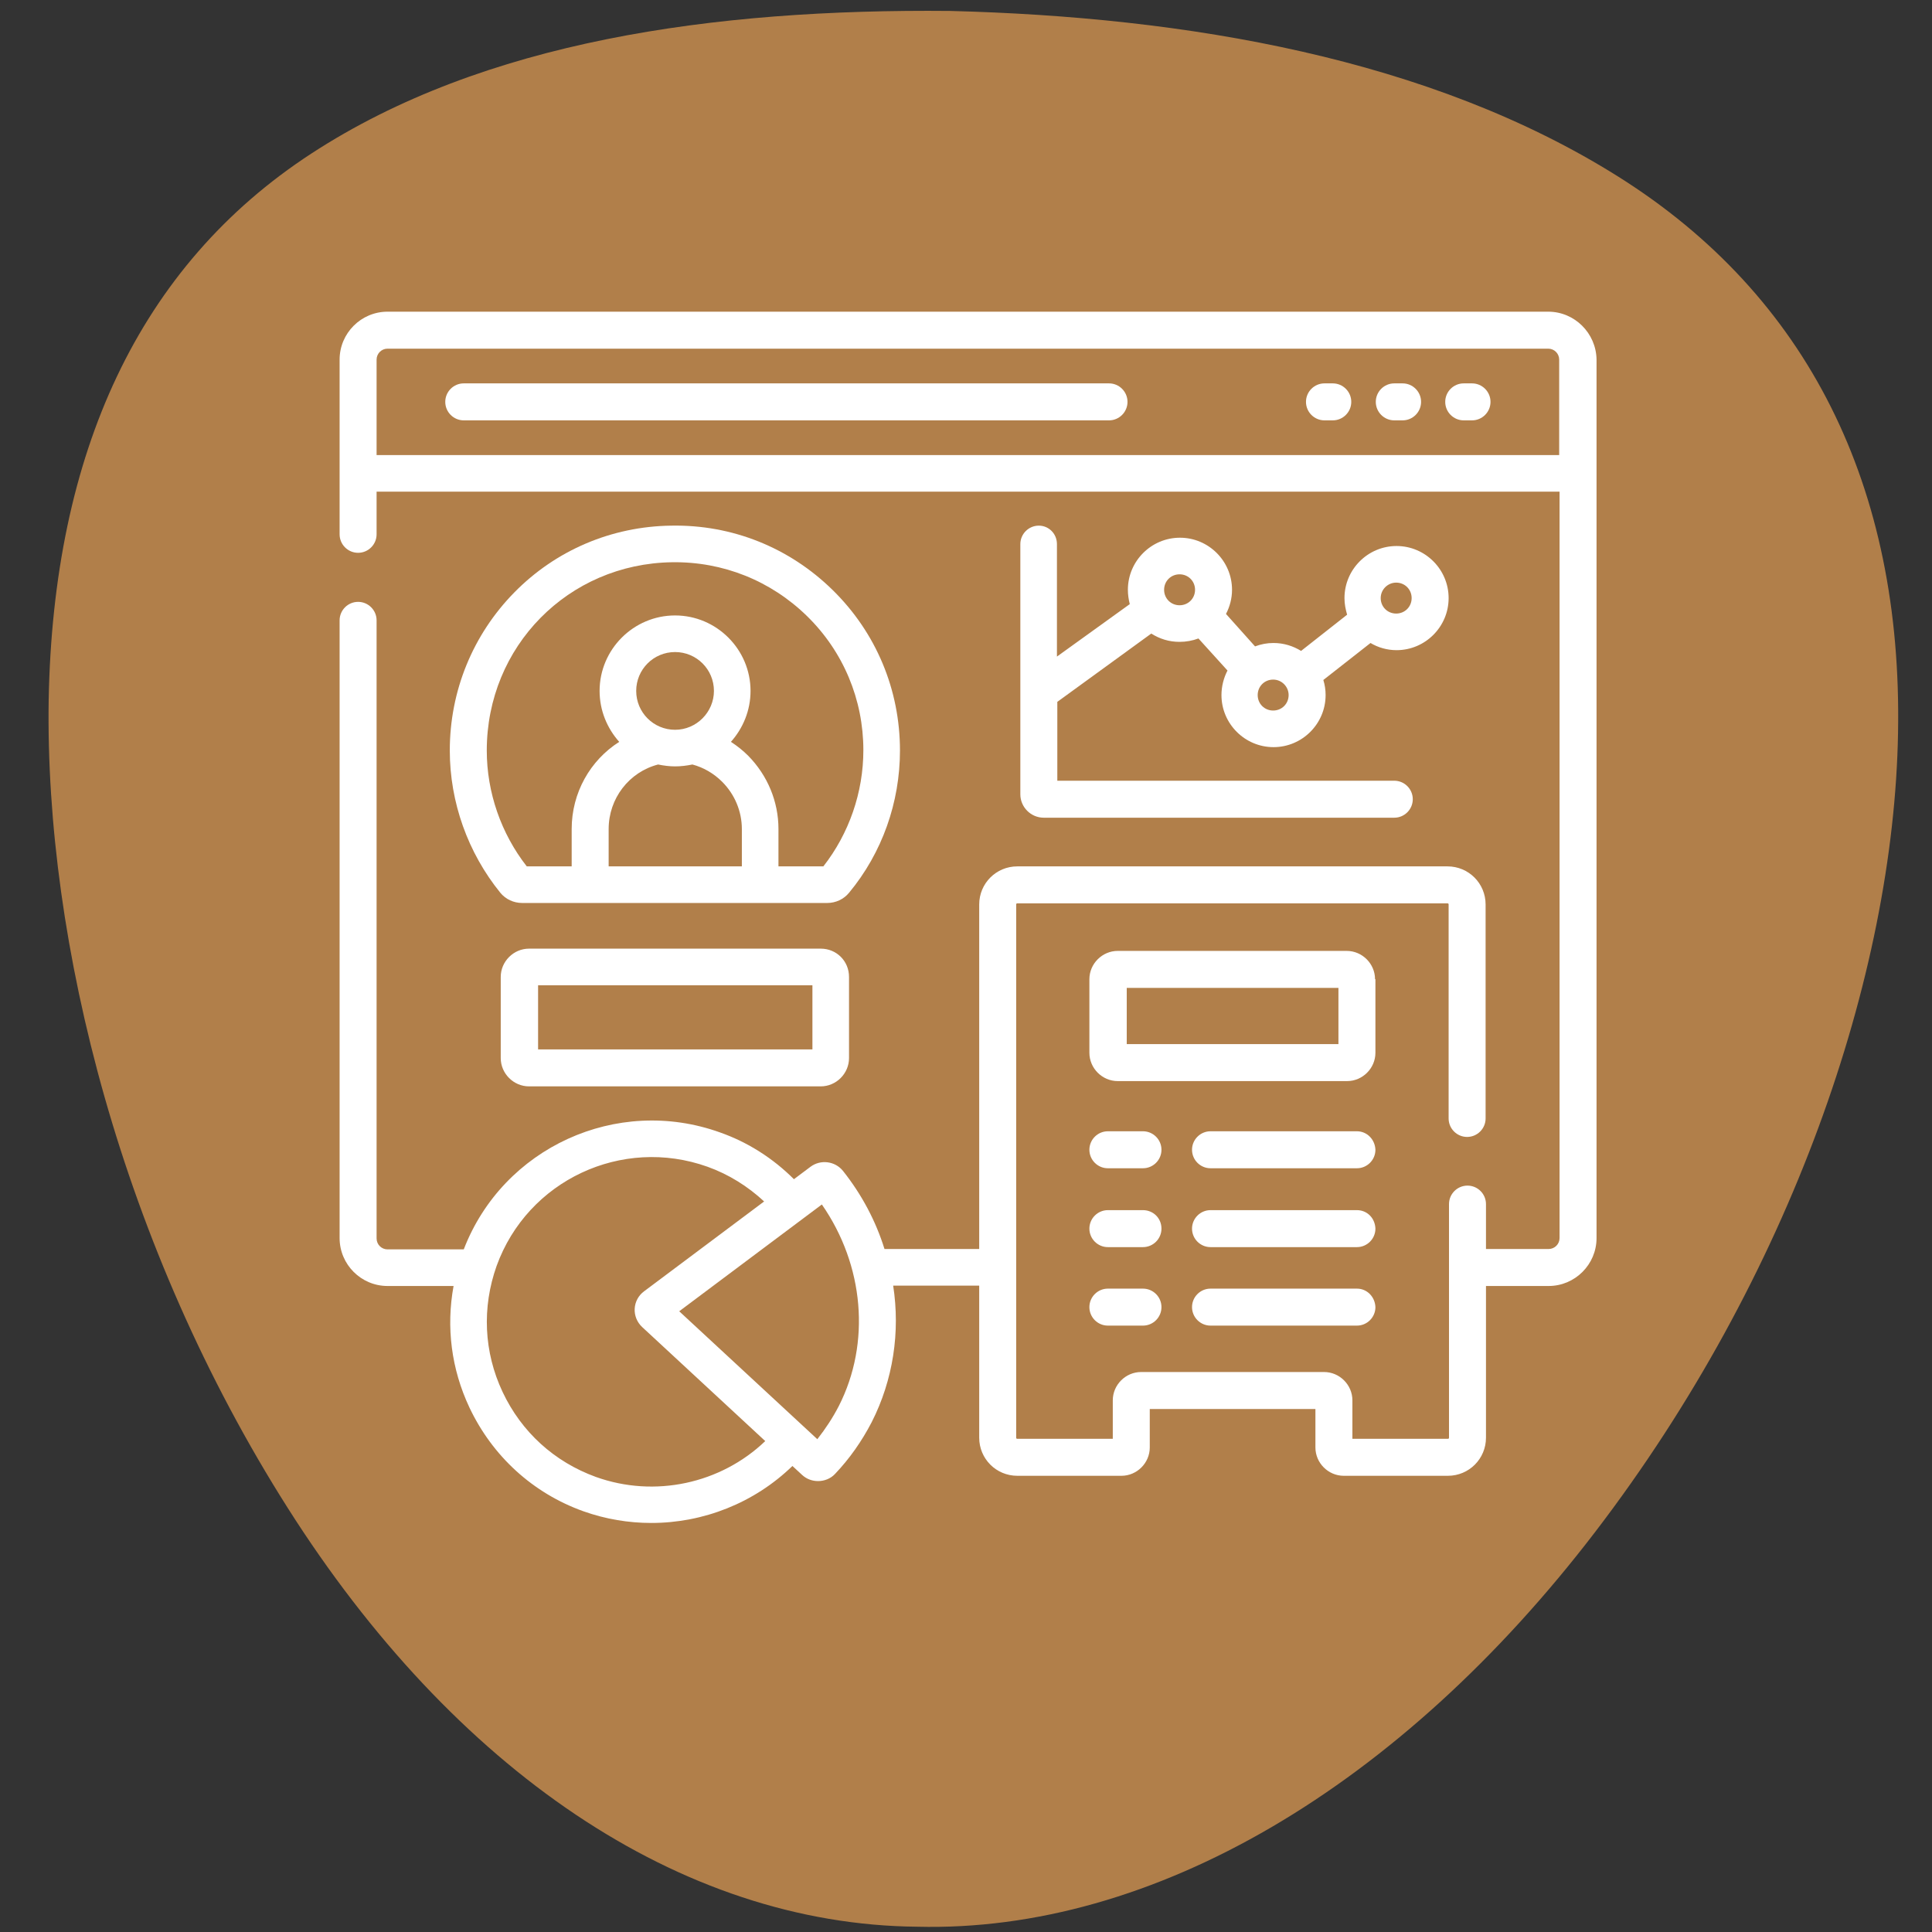 <svg xmlns="http://www.w3.org/2000/svg" xmlns:xlink="http://www.w3.org/1999/xlink" id="Calque_1" x="0px" y="0px" viewBox="0 0 512 512" style="enable-background:new 0 0 512 512;" xml:space="preserve"><rect x="0" y="0" width="512" height="512" fill="#333333" stroke="none"/><style type="text/css">	.st0{fill:#F2AE36;}	.st1{fill:#B17F4A;}	.st2{fill:#FFFFFF;}</style><g>	<path class="st0" d="M-519,301.8h-20.4l-20.6-21h-8v21h-16.1v-54.3h16.1v21h7.7l19.6-21h19.3l-26.2,26.1L-519,301.8z"></path>	<path class="st0" d="M-512.2,297.1c-5.3-3.7-7.9-9-7.9-15.6c0-6.7,2.6-11.9,7.9-15.6c5.3-3.7,12.3-5.6,21.2-5.6s15.9,1.9,21.2,5.6  c5.3,3.8,7.9,9,7.9,15.6c0,6.7-2.6,11.9-7.9,15.6c-5.3,3.8-12.3,5.6-21.2,5.6S-506.9,300.9-512.2,297.1z M-501.2,274.7  c-2.4,1.9-3.6,4.1-3.6,6.8s1.2,5,3.6,6.8c2.4,1.9,5.8,2.8,10.2,2.8s7.7-0.9,10.2-2.8c2.4-1.9,3.6-4.1,3.6-6.8s-1.2-5-3.6-6.8  c-2.4-1.9-5.8-2.8-10.2-2.8S-498.7,272.8-501.2,274.7z"></path>	<path class="st0" d="M-447.8,297.1c-5.3-3.7-7.9-9-7.9-15.6c0-6.7,2.6-11.9,7.9-15.6s12.3-5.6,21.2-5.6s15.9,1.9,21.2,5.6  c5.3,3.8,7.9,9,7.9,15.6c0,6.7-2.6,11.9-7.9,15.6c-5.3,3.8-12.3,5.6-21.2,5.6S-442.5,300.9-447.8,297.1z M-436.7,274.7  c-2.4,1.9-3.6,4.1-3.6,6.8s1.2,5,3.6,6.8c2.4,1.9,5.8,2.8,10.2,2.8s7.7-0.9,10.2-2.8c2.4-1.9,3.6-4.1,3.6-6.8s-1.2-5-3.6-6.8  c-2.4-1.9-5.8-2.8-10.2-2.8S-434.3,272.8-436.7,274.7z"></path>	<path class="st0" d="M-334.5,301.8h-20l-14.4-14.4h-5.2v14.4h-15.4v-57.1h15.4v30.7h5.4l13.8-14.3h18.8l-21.3,19L-334.5,301.8z"></path>	<path class="st0" d="M-329.6,256.7v-11.9h16.4v11.9H-329.6z M-329.2,301.8v-40.7h15.4v40.7H-329.2z"></path>	<path class="st0" d="M-248.9,284.6v1.5H-290c1.8,4.2,6.4,6.3,14,6.3c5.1,0,8.8-0.9,11.1-2.7l15.2,0.6c-1.6,4-4.6,7.1-9,9.3  c-4.5,2.1-10.2,3.2-17.3,3.2c-9.3,0-16.6-1.7-21.9-5.2c-5.4-3.5-8-8.8-8-16c0-7.1,2.6-12.5,7.9-16s12.4-5.3,21.4-5.3  c9.2,0,16.1,1.9,20.8,5.8C-251.2,269.9-248.9,276.1-248.9,284.6z M-276.6,270.6c-7.2,0-11.7,2.1-13.3,6.3h25.8  C-264.8,272.7-269,270.6-276.6,270.6z"></path>	<path class="st0" d="M-553,330.2c7,0,12.8,1.9,17.3,5.7s6.7,9,6.7,15.6s-2.2,11.8-6.7,15.6c-4.5,3.8-10.2,5.7-17.2,5.7  c-7.8,0-13.6-2.2-17.6-6.6v21.2h-15.4v-56.2h14.4v7C-567.8,332.8-561.6,330.2-553,330.2z M-567.5,358.4c2.4,1.8,5.7,2.6,9.8,2.6  s7.4-0.9,9.8-2.6c2.4-1.8,3.6-4.1,3.6-7s-1.2-5.2-3.6-7c-2.4-1.8-5.7-2.6-9.8-2.6s-7.4,0.9-9.8,2.6c-2.4,1.8-3.6,4.1-3.6,7  S-569.9,356.7-567.5,358.4z"></path>	<path class="st0" d="M-465.8,354.5v1.5h-41.1c1.8,4.2,6.4,6.3,14,6.3c5.1,0,8.8-0.9,11.1-2.7l15.2,0.6c-1.6,4-4.6,7.1-9,9.3  c-4.5,2.1-10.2,3.2-17.3,3.2c-9.3,0-16.6-1.7-21.9-5.2c-5.4-3.5-8-8.8-8-16c0-7.1,2.6-12.5,7.9-16c5.3-3.5,12.4-5.3,21.4-5.3  c9.2,0,16.1,1.9,20.8,5.8C-468.2,339.9-465.8,346.1-465.8,354.5z M-493.5,340.6c-7.2,0-11.7,2.1-13.3,6.3h25.8  C-481.8,342.7-486,340.6-493.5,340.6z"></path>	<path class="st0" d="M-422.8,342.7H-436v10.9c0,2.4,0.5,4.1,1.4,5s2.8,1.4,5.6,1.4c1.9,0,4-0.2,6.1-0.5v12.4  c-3.3,0.5-6.5,0.8-9.6,0.8c-6.5,0-11.3-1.3-14.4-3.8s-4.6-6.9-4.6-13v-13.3H-463v-11.4h8.3c1.4,0,2.5-0.3,3.1-0.8s0.9-1.4,0.9-2.6  V321h14.7v10.1h13.1v11.6H-422.8z"></path>	<path class="st0" d="M-358.6,330.2c6.4,0,11.2,1.7,14.4,5.2c3.3,3.5,4.9,8.5,4.9,15.1v21.3h-15.4v-16.6c0-4-0.8-7.1-2.3-9.2  s-4.1-3.1-7.6-3.1c-4,0-7,1.2-9.1,3.6s-3.1,5.6-3.1,9.7v15.6h-15.4v-57.1h15.4v23.7C-372.9,332.9-366.8,330.2-358.6,330.2z"></path>	<path class="st0" d="M-323.7,367.1c-5.3-3.7-7.9-9-7.9-15.6c0-6.7,2.6-11.9,7.9-15.6s12.3-5.6,21.2-5.6s15.9,1.9,21.2,5.6  c5.3,3.8,7.9,9,7.9,15.6c0,6.7-2.6,11.9-7.9,15.6c-5.3,3.8-12.3,5.6-21.2,5.6S-318.5,370.8-323.7,367.1z M-312.7,344.6  c-2.4,1.9-3.6,4.1-3.6,6.8s1.2,5,3.6,6.8c2.4,1.9,5.8,2.8,10.2,2.8s7.7-0.9,10.2-2.8c2.4-1.9,3.6-4.1,3.6-6.8s-1.2-5-3.6-6.8  c-2.4-1.9-5.8-2.8-10.2-2.8S-310.3,342.7-312.7,344.6z"></path>	<path class="st0" d="M-229.5,342.7h-13.1v10.9c0,2.4,0.5,4.1,1.4,5s2.8,1.4,5.6,1.4c1.9,0,4-0.2,6.1-0.5v12.4  c-3.3,0.5-6.5,0.8-9.6,0.8c-6.5,0-11.3-1.3-14.4-3.8c-3.1-2.5-4.6-6.9-4.6-13v-13.3h-11.6v-11.4h8.3c1.4,0,2.5-0.3,3.1-0.8  s0.9-1.4,0.9-2.6V321h14.7v10.1h13.1v11.6H-229.5z"></path>	<path class="st0" d="M-167.4,354.5v1.5h-41.1c1.8,4.2,6.4,6.3,14,6.3c5.1,0,8.8-0.9,11.1-2.7l15.2,0.6c-1.6,4-4.6,7.1-9,9.3  c-4.5,2.1-10.2,3.2-17.3,3.2c-9.3,0-16.6-1.7-21.9-5.2c-5.4-3.5-8-8.8-8-16c0-7.1,2.6-12.5,7.9-16c5.3-3.5,12.4-5.3,21.4-5.3  c9.2,0,16.1,1.9,20.8,5.8C-169.7,339.9-167.4,346.1-167.4,354.5z M-195.1,340.6c-7.2,0-11.7,2.1-13.3,6.3h25.8  C-183.4,342.7-187.5,340.6-195.1,340.6z"></path>	<path class="st0" d="M-159.6,314.6h15.4v57.1h-15.4V314.6z"></path></g><path class="st1" d="M422.8,405.9C371.1,473.5,305.6,512.2,243,510.6C180.2,510,120.3,469,76.3,399.7S11.9,249.9,12.9,185.5 c1.2-65.5,23.9-115,69.6-144.8S189,2.3,251.8,2.9C314.4,4.5,379,15.4,429,46.9s75.2,81.9,74,147.3 C501.9,258.7,474.5,338.3,422.8,405.9z"></path><g>	<path class="st2" d="M238.5,198.9c0-16.1-6.3-31.2-17.8-42.5S194,139,177.9,139.3c-15.8,0.2-30.6,6.5-41.6,17.7  s-17.1,26.1-17.1,41.9c0,13.7,4.8,27.1,13.4,37.7c1.4,1.7,3.5,2.7,5.8,2.7h80.8c2.3,0,4.4-1,5.8-2.7  C233.8,226,238.5,212.6,238.5,198.9z M178.9,193.4c-5.7,0-10.3-4.6-10.3-10.3s4.6-10.3,10.3-10.3s10.3,4.6,10.3,10.3  C189.2,188.7,184.6,193.4,178.9,193.4z M174.4,202.6c1.5,0.3,3,0.5,4.5,0.5c1.6,0,3.1-0.2,4.6-0.5c3,0.8,5.7,2.4,7.9,4.6  c3.3,3.3,5.2,7.8,5.2,12.5v9.9h-35.3v-9.9C161.3,211.6,166.7,204.6,174.4,202.6z M218.2,229.6h-11.9v-9.9c0-7.3-2.9-14.2-8-19.4  c-1.4-1.4-2.9-2.6-4.6-3.7c3.2-3.6,5.2-8.3,5.2-13.5c0-11-9-20-20-20s-20,9-20,20c0,5.2,2,9.9,5.2,13.5  c-7.7,4.9-12.6,13.5-12.6,23.1v9.9h-11.9c-6.8-8.7-10.6-19.6-10.6-30.7c0-27.6,21.6-49.5,49.1-49.9c13.5-0.2,26.2,4.9,35.8,14.3  c9.6,9.4,14.9,22.1,14.9,35.5C228.8,210,225,220.9,218.2,229.6L218.2,229.6z"></path>	<path class="st2" d="M410.3,82.6H102.7c-7,0-12.7,5.7-12.7,12.7v46.3c0,2.7,2.2,4.9,4.9,4.9c2.7,0,4.9-2.2,4.9-4.9v-11.3h313.5  v197.8c0,1.6-1.3,2.9-2.9,2.9h-16.6v-11.9c0-2.7-2.2-4.9-4.9-4.9c-2.7,0-4.9,2.2-4.9,4.9V381c0,0.2-0.1,0.3-0.3,0.3h-25.3v-10.2  c0-4.1-3.4-7.5-7.5-7.5h-48.5c-4.1,0-7.5,3.4-7.5,7.5v10.2h-25.3c-0.2,0-0.3-0.1-0.3-0.3V239.7c0-0.2,0.1-0.3,0.3-0.3h114  c0.2,0,0.3,0.1,0.3,0.3v56.7c0,2.7,2.2,4.9,4.9,4.9c2.7,0,4.9-2.2,4.9-4.9v-56.7c0-5.6-4.5-10.1-10.1-10.1h-114  c-5.6,0-10.1,4.5-10.1,10.1V331h-25.1c-2.3-7.4-6-14.4-11-20.7c-2.1-2.6-5.9-3.1-8.6-1.1l-4.4,3.3c-5.5-5.5-12.2-9.8-19.6-12.4  c-27.3-9.8-57.5,4-67.9,31h-20.2c-1.6,0-2.9-1.3-2.9-2.9V164.4c0-2.7-2.2-4.9-4.9-4.9s-4.9,2.2-4.9,4.9v163.7  c0,7,5.7,12.7,12.7,12.7h17.5c-2,10.9-0.6,22,4.2,32.2c6.1,12.9,16.8,22.7,30.2,27.5c5.9,2.1,12,3.1,18,3.1  c13.8,0,27.3-5.3,37.4-15.1l2.6,2.4c1.2,1.1,2.7,1.6,4.2,1.6c1.6,0,3.3-0.6,4.5-1.9c3.9-4.1,7.1-8.7,9.7-13.7  c5.7-11.2,7.6-23.9,5.7-36.2h22.8V381c0,5.6,4.5,10.1,10.1,10.1h27.6c4.1,0,7.5-3.4,7.5-7.5v-10.2h43.9v10.2c0,4.1,3.4,7.5,7.5,7.5  h27.6c5.6,0,10.1-4.5,10.1-10.1v-40.2h16.6c7,0,12.7-5.7,12.7-12.7V95.3C423,88.3,417.3,82.6,410.3,82.6L410.3,82.6z M157.9,391.4  c-11-4-19.7-11.9-24.7-22.5s-5.5-22.4-1.6-33.4c8.2-22.7,33.2-34.4,55.9-26.3c5.6,2,10.7,5.2,15,9.2l-31.8,23.8  c-1.5,1.1-2.4,2.8-2.5,4.6c-0.1,1.8,0.6,3.6,2,4.9l32.6,30.2C191,393.2,173.5,397,157.9,391.4L157.9,391.4z M176.6,350.1  L176.6,350.1L176.6,350.1L176.6,350.1z M222.3,372.6c-1.6,3.1-3.5,6-5.7,8.8L180,347.5l37.8-28.3  C229,335.3,230.8,355.9,222.3,372.6L222.3,372.6z M99.8,120.6V95.3c0-1.6,1.3-2.9,2.9-2.9h307.6c1.6,0,2.9,1.3,2.9,2.9v25.3  C413.2,120.6,99.8,120.6,99.8,120.6z"></path>	<path class="st2" d="M293.9,101.6h-171c-2.7,0-4.9,2.2-4.9,4.9s2.2,4.9,4.9,4.9h171c2.7,0,4.9-2.2,4.9-4.9S296.6,101.6,293.9,101.6  z"></path>	<path class="st2" d="M390.1,101.6h-2.2c-2.7,0-4.9,2.2-4.9,4.9s2.2,4.9,4.9,4.9h2.2c2.7,0,4.9-2.2,4.9-4.9S392.8,101.6,390.1,101.6  z"></path>	<path class="st2" d="M371.7,101.6h-2.2c-2.7,0-4.9,2.2-4.9,4.9s2.2,4.9,4.9,4.9h2.2c2.7,0,4.9-2.2,4.9-4.9S374.4,101.6,371.7,101.6  z"></path>	<path class="st2" d="M353.2,101.6H351c-2.7,0-4.9,2.2-4.9,4.9s2.2,4.9,4.9,4.9h2.2c2.7,0,4.9-2.2,4.9-4.9S355.9,101.6,353.2,101.6z  "></path>	<path class="st2" d="M217.5,251.4h-77.3c-4.1,0-7.5,3.4-7.5,7.5v21.5c0,4.1,3.4,7.5,7.5,7.5h77.3c4.1,0,7.5-3.4,7.5-7.5v-21.5  C225,254.7,221.7,251.4,217.5,251.4z M215.3,278.1h-72.7v-17h72.7V278.1z"></path>	<path class="st2" d="M364.4,259.5c0-4.1-3.4-7.5-7.5-7.5h-60.7c-4.1,0-7.5,3.4-7.5,7.5V279c0,4.1,3.4,7.5,7.5,7.5H357  c4.1,0,7.5-3.4,7.5-7.5v-19.5H364.4z M354.7,276.7h-56.1v-14.9h56.1V276.7z"></path>	<path class="st2" d="M302.9,299.8h-9.3c-2.7,0-4.9,2.2-4.9,4.9c0,2.7,2.2,4.9,4.9,4.9h9.3c2.7,0,4.9-2.2,4.9-4.9  S305.6,299.8,302.9,299.8z"></path>	<path class="st2" d="M359.6,299.8h-38.8c-2.7,0-4.9,2.2-4.9,4.9c0,2.7,2.2,4.9,4.9,4.9h38.8c2.7,0,4.9-2.2,4.9-4.9  C364.4,302,362.3,299.8,359.6,299.8z"></path>	<path class="st2" d="M302.9,320.7h-9.3c-2.7,0-4.9,2.2-4.9,4.9c0,2.7,2.2,4.9,4.9,4.9h9.3c2.7,0,4.9-2.2,4.9-4.9  C307.8,322.8,305.6,320.7,302.9,320.7z"></path>	<path class="st2" d="M359.6,320.7h-38.8c-2.7,0-4.9,2.2-4.9,4.9c0,2.7,2.2,4.9,4.9,4.9h38.8c2.7,0,4.9-2.2,4.9-4.9  C364.4,322.8,362.3,320.7,359.6,320.7z"></path>	<path class="st2" d="M302.9,341.5h-9.3c-2.7,0-4.9,2.2-4.9,4.9c0,2.7,2.2,4.9,4.9,4.9h9.3c2.7,0,4.9-2.2,4.9-4.9  S305.6,341.5,302.9,341.5z"></path>	<path class="st2" d="M359.6,341.5h-38.8c-2.7,0-4.9,2.2-4.9,4.9c0,2.7,2.2,4.9,4.9,4.9h38.8c2.7,0,4.9-2.2,4.9-4.9  C364.4,343.7,362.3,341.5,359.6,341.5z"></path>	<path class="st2" d="M275.3,139.3c-2.7,0-4.9,2.2-4.9,4.9v66.3c0,3.4,2.8,6.2,6.2,6.2h92.9c2.7,0,4.9-2.2,4.9-4.9s-2.2-4.9-4.9-4.9  h-89.3V186l24.9-18.1c2.2,1.4,4.7,2.2,7.5,2.2c1.7,0,3.4-0.3,5-0.9l7.7,8.5c-1,1.9-1.6,4.2-1.6,6.5c0,7.6,6.2,13.8,13.8,13.8  c7.6,0,13.8-6.2,13.8-13.8c0-1.4-0.2-2.7-0.6-4l12.5-9.8c2,1.2,4.4,1.9,6.9,1.9c7.6,0,13.8-6.2,13.8-13.8s-6.2-13.8-13.8-13.8  c-7.6,0-13.8,6.2-13.8,13.8c0,1.6,0.3,3,0.7,4.4l-12.2,9.6c-2.1-1.3-4.6-2.1-7.3-2.1c-1.7,0-3.3,0.3-4.9,0.9l-7.7-8.6  c1-1.9,1.6-4.1,1.6-6.4c0-7.6-6.2-13.8-13.8-13.8c-7.6,0-13.8,6.2-13.8,13.8c0,1.3,0.2,2.6,0.5,3.8L280.1,174v-29.8  C280.1,141.4,277.9,139.3,275.3,139.3L275.3,139.3z M370,154.4c2.3,0,4.1,1.8,4.1,4.1s-1.8,4.1-4.1,4.1s-4.1-1.8-4.1-4.1  S367.8,154.4,370,154.4z M341.5,184.2c0,2.3-1.8,4.1-4.1,4.1s-4.1-1.8-4.1-4.1s1.8-4.1,4.1-4.1S341.5,182,341.5,184.2z   M312.6,152.2c2.3,0,4.1,1.8,4.1,4.1s-1.8,4.1-4.1,4.1s-4.1-1.8-4.1-4.1S310.3,152.2,312.6,152.2z"></path></g><path class="st1" d="M1145.4,242.8c11.3,85-7.7,158.5-53.4,200.6c-45.1,43-116.9,54.7-197.5,36.9c-80.6-18-152.4-58.9-197.5-104.4 c-45.8-46.1-64.8-96.9-53.5-150.8c11.3-53.8,48.4-103,93.5-146.3c45.7-42.6,99.5-79.4,157.5-92.5c58-12.9,111.7,3.5,157.4,50 C1097.1,82,1134.2,157.8,1145.4,242.8z"></path></svg>